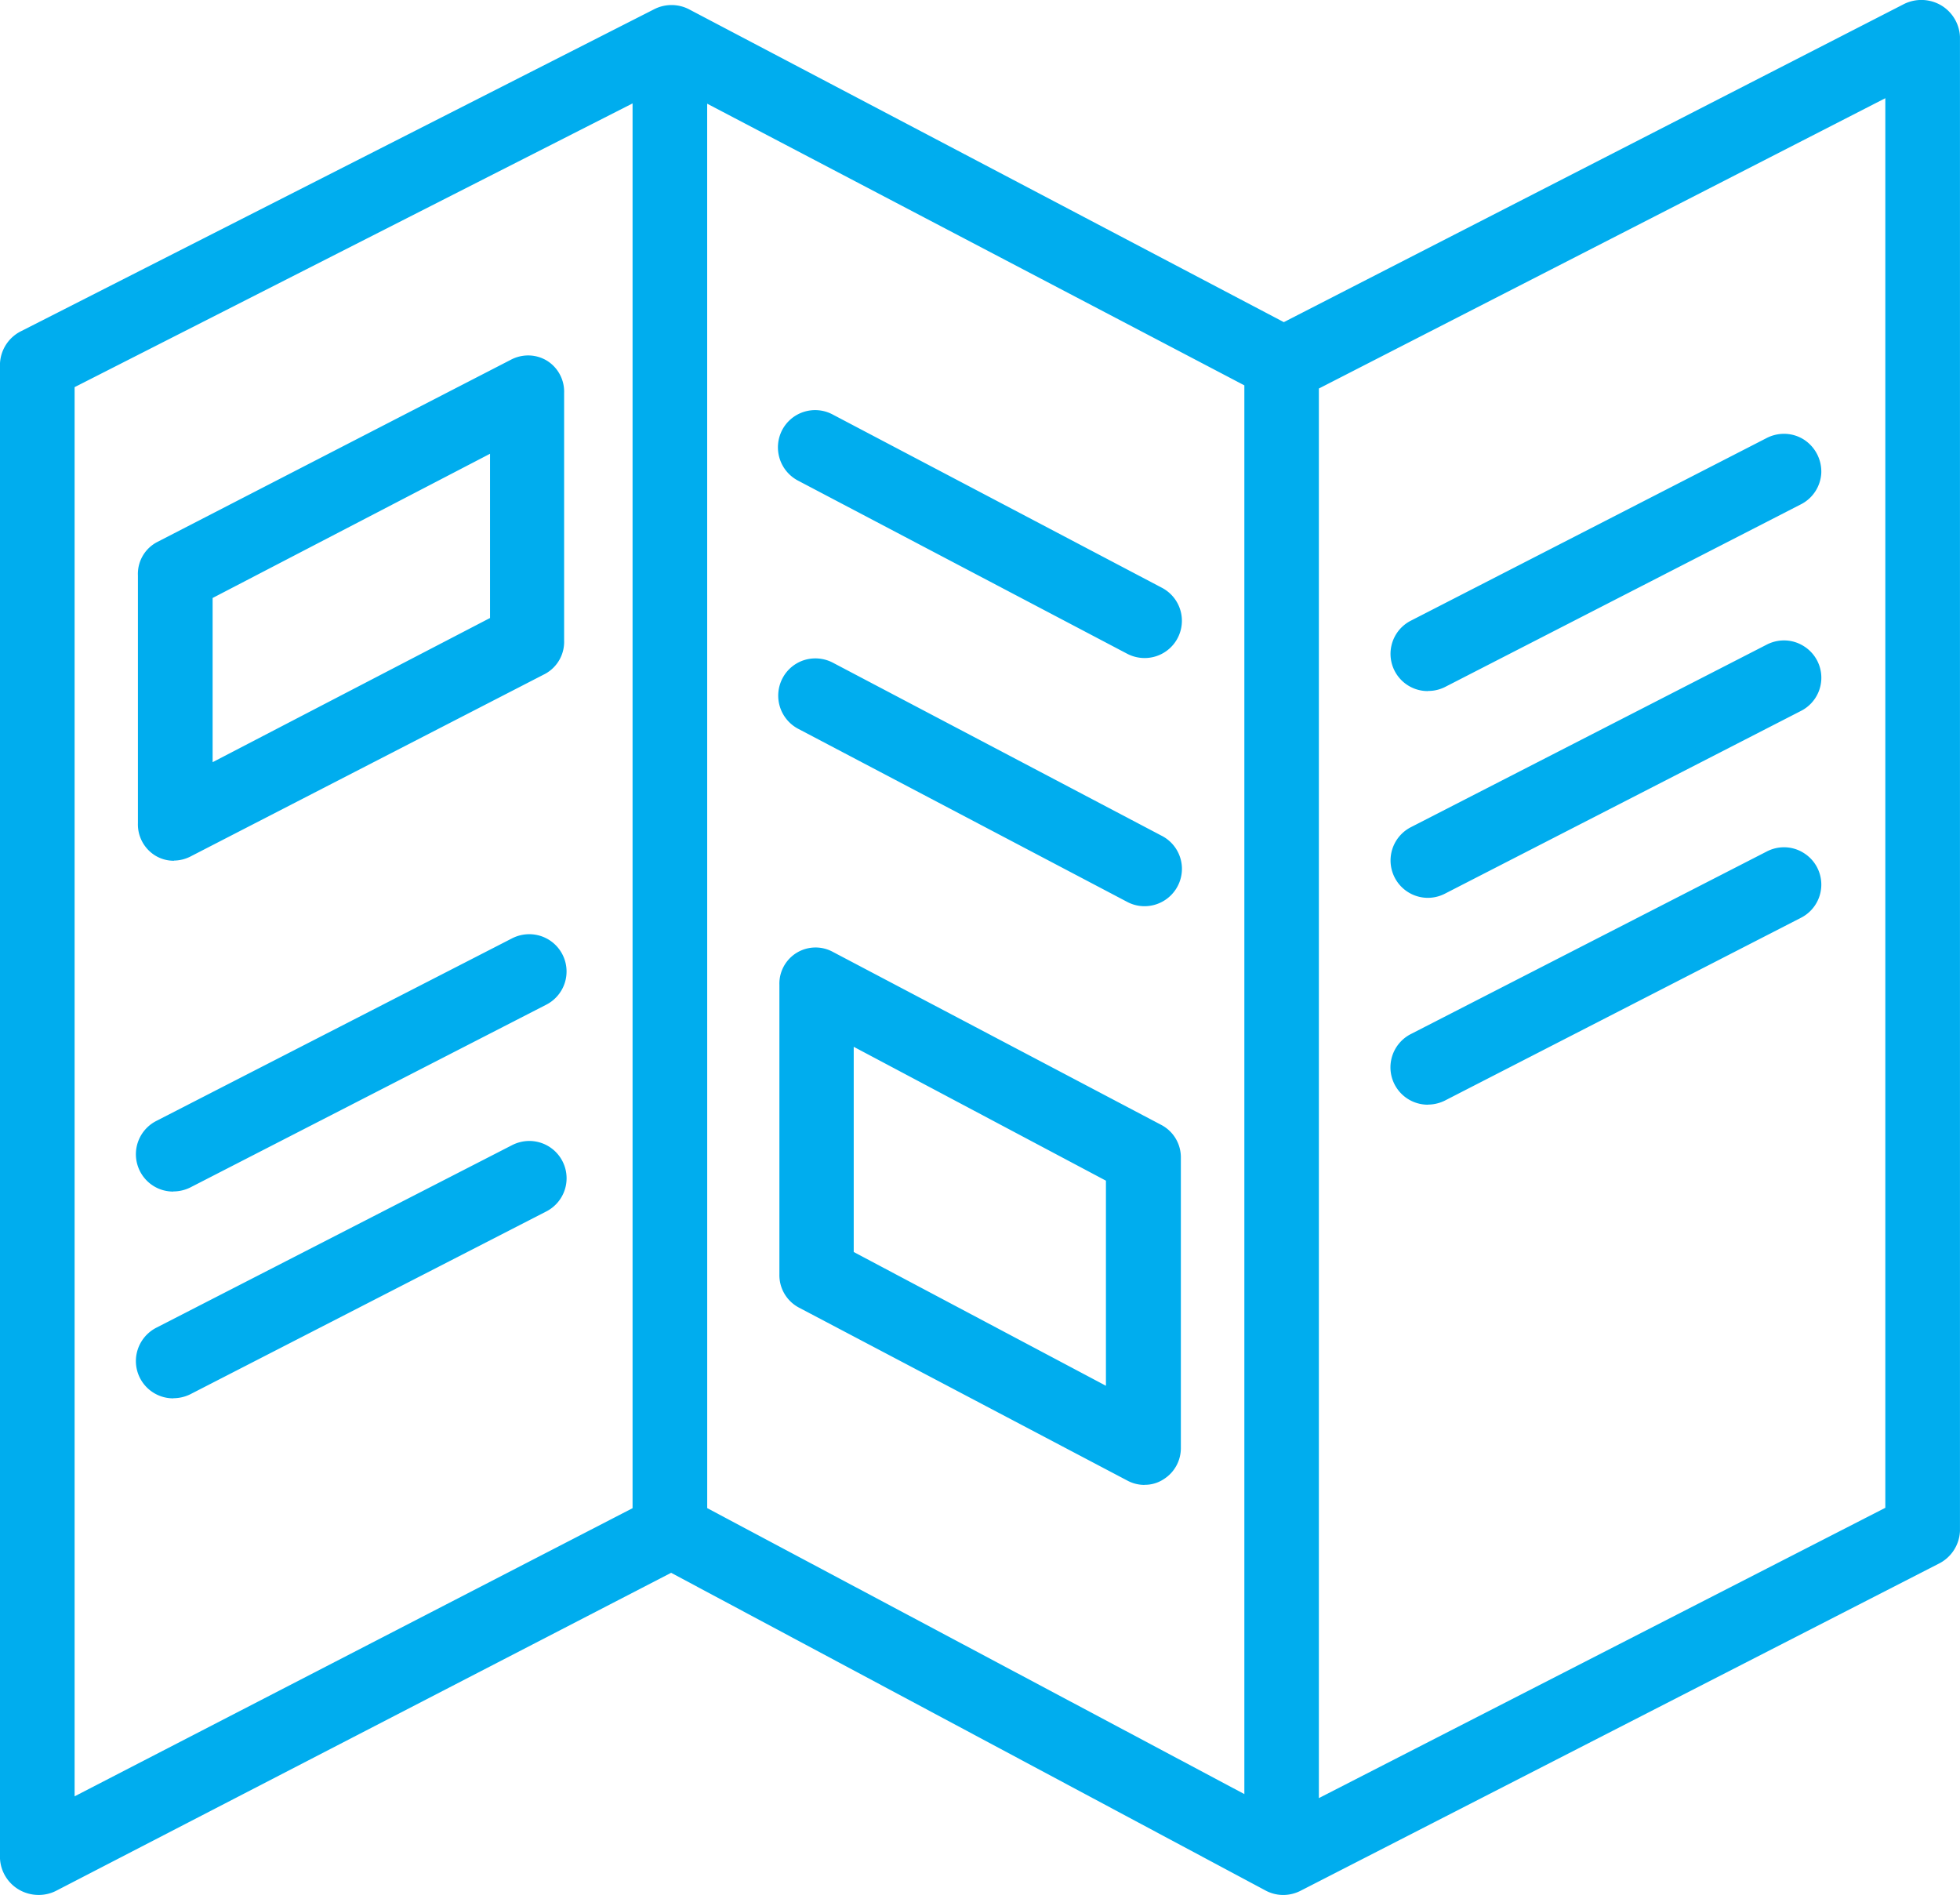 <svg xmlns="http://www.w3.org/2000/svg" width="61.393" height="59.354" viewBox="0 0 61.393 59.354"><g transform="translate(0.251 0.248)"><path d="M13823.513,8950.749l-18.739-10.016-19.381,10.021a.95.95,0,0,1-.431.1.974.974,0,0,1-.492-.132.952.952,0,0,1-.471-.787V8903.16a.946.946,0,0,1,.533-.816l19.836-10.087a.929.929,0,0,1,.846.007l18.747,9.86,19.545-10.023a.959.959,0,0,1,1.386.816v46.777a.954.954,0,0,1-.533.816l-19.993,10.246a.93.93,0,0,1-.853-.008Zm1.3-46.979v44.713l18.243-9.35V8894.42Zm-38.974-.044v44.7l17.977-9.283V8894.58Zm19.814,35.41,17.325,9.223v-44.691l-17.325-9.076Zm13.529-1.232-10.3-5.426a.9.9,0,0,1-.471-.81V8922.6a.89.89,0,0,1,.42-.784.874.874,0,0,1,.879-.028l10.3,5.426a.9.9,0,0,1,.475.813v9.066a.9.9,0,0,1-.428.787.82.82,0,0,1-.452.131A.892.892,0,0,1,13819.181,8937.9Zm-8.935-6.79,8.4,4.456v-6.99l-8.4-4.459Zm-21.564,4.037a.921.921,0,0,1,.083-1.594l11.144-5.718a.919.919,0,1,1,.84,1.634l-11.144,5.722a.945.945,0,0,1-.425.1A.923.923,0,0,1,13788.682,8935.15Zm0-6.476a.921.921,0,0,1,.083-1.594l11.144-5.719a.919.919,0,1,1,.84,1.635l-11.144,5.721a.933.933,0,0,1-.425.1A.913.913,0,0,1,13788.682,8928.675Zm39.3-2.721a.922.922,0,0,1,.081-1.594l11.146-5.717a.913.913,0,0,1,.923.04.929.929,0,0,1,.424.819.918.918,0,0,1-.508.773L13828.9,8926a.94.94,0,0,1-.424.1A.914.914,0,0,1,13827.979,8925.954Zm-8.806-6.182-10.312-5.425a.919.919,0,0,1,.856-1.626l10.309,5.426a.915.915,0,0,1,.068,1.593.926.926,0,0,1-.492.142A.892.892,0,0,1,13819.173,8919.772Zm8.412-.853a.925.925,0,0,1,.475-1.035l11.146-5.718a.918.918,0,0,1,.923.04.931.931,0,0,1,.424.82.92.92,0,0,1-.508.773l-11.146,5.721a.917.917,0,0,1-1.313-.6Zm-38.849-.6a.893.893,0,0,1-.408-.784v-7.771a.882.882,0,0,1,.462-.817l11.1-5.721a.88.88,0,0,1,1.295.816v7.771a.887.887,0,0,1-.463.816l-11.114,5.723a.908.908,0,0,1-.412.1A.87.87,0,0,1,13788.736,8918.322Zm1.429-8v5.706l9.189-4.776v-5.707Zm37.42,2.117a.915.915,0,0,1,.475-1.031l11.146-5.722a.92.92,0,0,1,.923.04.937.937,0,0,1,.424.824.918.918,0,0,1-.508.77l-11.146,5.721a.912.912,0,0,1-.419.1h-.009A.917.917,0,0,1,13827.585,8912.443Zm-8.416-.444-10.308-5.422a.919.919,0,0,1,.856-1.627l10.309,5.426a.917.917,0,0,1-.419,1.733A.933.933,0,0,1,13819.169,8912Z" transform="translate(-13784 -8892)" fill="#00adee"/><path d="M13823.946,8951.106a1.177,1.177,0,0,1-.551-.137l-18.624-9.954-19.264,9.96a1.2,1.2,0,0,1-.546.13,1.227,1.227,0,0,1-.619-.166,1.2,1.2,0,0,1-.594-.994v-46.794a1.192,1.192,0,0,1,.674-1.032l19.832-10.085a1.194,1.194,0,0,1,1.075.008l18.633,9.8,19.429-9.965a1.223,1.223,0,0,1,1.155.039,1.209,1.209,0,0,1,.595.988v46.8a1.2,1.2,0,0,1-.674,1.03l-19.988,10.244A1.2,1.2,0,0,1,13823.946,8951.106Zm-19.171-10.655.116.062,18.739,10.016a.691.691,0,0,0,.622,0l19.991-10.245a.7.7,0,0,0,.4-.6v-46.766a.708.708,0,0,0-.71-.673.689.689,0,0,0-.313.074l-19.658,10.081-.115-.06-18.747-9.86a.684.684,0,0,0-.617,0l-19.835,10.086a.7.7,0,0,0-.4.6v46.767a.7.7,0,0,0,.347.576.719.719,0,0,0,.366.1.7.7,0,0,0,.318-.075Zm19.785,8.44v-45.274l.136-.07,18.607-9.536v45.274l-.136.07Zm.5-44.97v44.151l17.743-9.093v-44.151Zm-39.474,44.915v-45.265l.137-.069,18.34-9.33V8939.3l-.136.069Zm.5-44.958v44.138l17.477-9.025v-44Zm37.14,44.9-.367-.2-17.458-9.293v-45.108l.366.191,17.459,9.146Zm-17.325-9.789,16.825,8.957v-44.124L13805.9,8895Zm13.7-.727a1.134,1.134,0,0,1-.539-.135l-10.3-5.425a1.15,1.15,0,0,1-.6-1.034V8922.6a1.133,1.133,0,0,1,1.667-1.037l10.3,5.426a1.147,1.147,0,0,1,.608,1.035v9.063a1.15,1.15,0,0,1-.544,1A1.068,1.068,0,0,1,13819.6,8938.259Zm-10.311-16.327a.622.622,0,0,0-.332.1.641.641,0,0,0-.3.563v9.083a.649.649,0,0,0,.34.585l10.3,5.424a.64.64,0,0,0,.306.077.57.57,0,0,0,.314-.09l.008,0a.649.649,0,0,0,.308-.568v-9.076a.65.65,0,0,0-.343-.588l-10.3-5.425A.637.637,0,0,0,13809.292,8921.932Zm9.6,14.054-.367-.2-8.531-4.526v-7.56l.367.2,8.531,4.529Zm-8.4-5.022,7.9,4.19v-6.424l-7.9-4.193Zm-21.316,4.584a1.169,1.169,0,0,1-1.167-1.229,1.178,1.178,0,0,1,.639-.984l11.143-5.718a1.189,1.189,0,0,1,.538-.131,1.168,1.168,0,0,1,.527,2.211l-11.141,5.721A1.21,1.21,0,0,1,13789.18,8935.547Zm11.152-7.562a.675.675,0,0,0-.31.076l-11.144,5.718a.669.669,0,0,0,.3,1.268.7.7,0,0,0,.313-.076l11.142-5.721a.668.668,0,0,0-.3-1.265Zm-11.152,1.085a1.162,1.162,0,0,1-.634-.186,1.171,1.171,0,0,1,.105-2.026l11.143-5.719a1.184,1.184,0,0,1,.537-.13,1.168,1.168,0,0,1,.53,2.21l-11.143,5.721A1.2,1.2,0,0,1,13789.18,8929.07Zm11.151-7.561a.67.67,0,0,0-.309.075l-11.144,5.719a.671.671,0,0,0-.062,1.161.66.66,0,0,0,.362.105.694.694,0,0,0,.312-.075l11.143-5.721a.669.669,0,0,0-.3-1.265Zm28.144,4.84a1.17,1.17,0,0,1-.529-2.212l11.146-5.717a1.172,1.172,0,0,1,.543-.134,1.157,1.157,0,0,1,.631.187,1.166,1.166,0,0,1-.11,2.027l-11.143,5.72A1.2,1.2,0,0,1,13828.475,8926.35Zm11.16-7.562a.674.674,0,0,0-.312.078l-11.148,5.718a.672.672,0,0,0-.06,1.161.659.659,0,0,0,.36.105.685.685,0,0,0,.312-.075l11.145-5.721a.668.668,0,0,0,.372-.564.68.68,0,0,0-.309-.6A.661.661,0,0,0,13839.635,8918.787Zm-20.032,1.345a1.155,1.155,0,0,1-.55-.14l-10.308-5.423a1.174,1.174,0,0,1-.48-1.576,1.16,1.16,0,0,1,1.032-.623,1.188,1.188,0,0,1,.535.129l10.311,5.427a1.166,1.166,0,0,1,.633.987,1.173,1.173,0,0,1-1.173,1.219Zm-10.306-7.262a.663.663,0,0,0-.59.356.671.671,0,0,0,.274.9l10.308,5.423a.67.67,0,0,0,.986-.618.666.666,0,0,0-.362-.562l-10.312-5.427A.655.655,0,0,0,13809.3,8912.87Zm19.183,7a1.171,1.171,0,0,1-.534-2.212l11.146-5.718a1.185,1.185,0,0,1,.542-.133,1.159,1.159,0,0,1,.631.186,1.165,1.165,0,0,1-.108,2.027l-11.144,5.72A1.18,1.18,0,0,1,13828.479,8919.874Zm11.154-7.562a.669.669,0,0,0-.312.077l-11.148,5.719a.669.669,0,1,0,.61,1.191l11.146-5.721a.668.668,0,0,0,.372-.564.682.682,0,0,0-.309-.6A.661.661,0,0,0,13839.634,8912.312Zm-50.435,6.4a1.109,1.109,0,0,1-.6-.174,1.147,1.147,0,0,1-.524-1v-7.76a1.125,1.125,0,0,1,.593-1.043l0,0,11.1-5.721a1.171,1.171,0,0,1,.531-.129,1.13,1.13,0,0,1,.6.172,1.142,1.142,0,0,1,.526,1v7.76a1.141,1.141,0,0,1-.594,1.041l-11.119,5.726A1.17,1.17,0,0,1,13789.2,8918.707Zm-.292-9.536a.627.627,0,0,0-.329.585v7.792a.643.643,0,0,0,.294.564.633.633,0,0,0,.625.021l11.114-5.723a.633.633,0,0,0,.327-.583v-7.793a.639.639,0,0,0-.294-.562.662.662,0,0,0-.636-.021Zm1.008,7.273v-6.27l.135-.07,9.555-4.968v6.271l-.135.07Zm.5-5.967v5.143l8.689-4.516v-5.144Zm38.064,2.916h-.009a1.166,1.166,0,0,1-.523-2.205l11.145-5.721a1.188,1.188,0,0,1,.543-.132,1.158,1.158,0,0,1,.63.185,1.193,1.193,0,0,1,.538,1.045,1.169,1.169,0,0,1-.647.983l-11.143,5.719A1.169,1.169,0,0,1,13828.479,8913.394Zm11.155-7.558a.688.688,0,0,0-.313.076l-11.147,5.723a.665.665,0,0,0,.3,1.259h.009a.665.665,0,0,0,.3-.07l11.147-5.722a.665.665,0,0,0,.372-.561.686.686,0,0,0-.311-.6A.656.656,0,0,0,13839.635,8905.836Zm-20.027,6.523a1.181,1.181,0,0,1-.556-.14l-10.307-5.421a1.177,1.177,0,0,1-.489-1.581,1.166,1.166,0,0,1,1.578-.488l10.309,5.425a1.167,1.167,0,0,1-.535,2.205Zm-10.317-7.266a.67.67,0,0,0-.312,1.263l10.307,5.421a.687.687,0,0,0,.322.082.664.664,0,0,0,.665-.7.66.66,0,0,0-.36-.565l-10.311-5.427A.661.661,0,0,0,13809.29,8905.094Z" transform="translate(-13784 -8892)" fill="#00adee"/></g></svg>